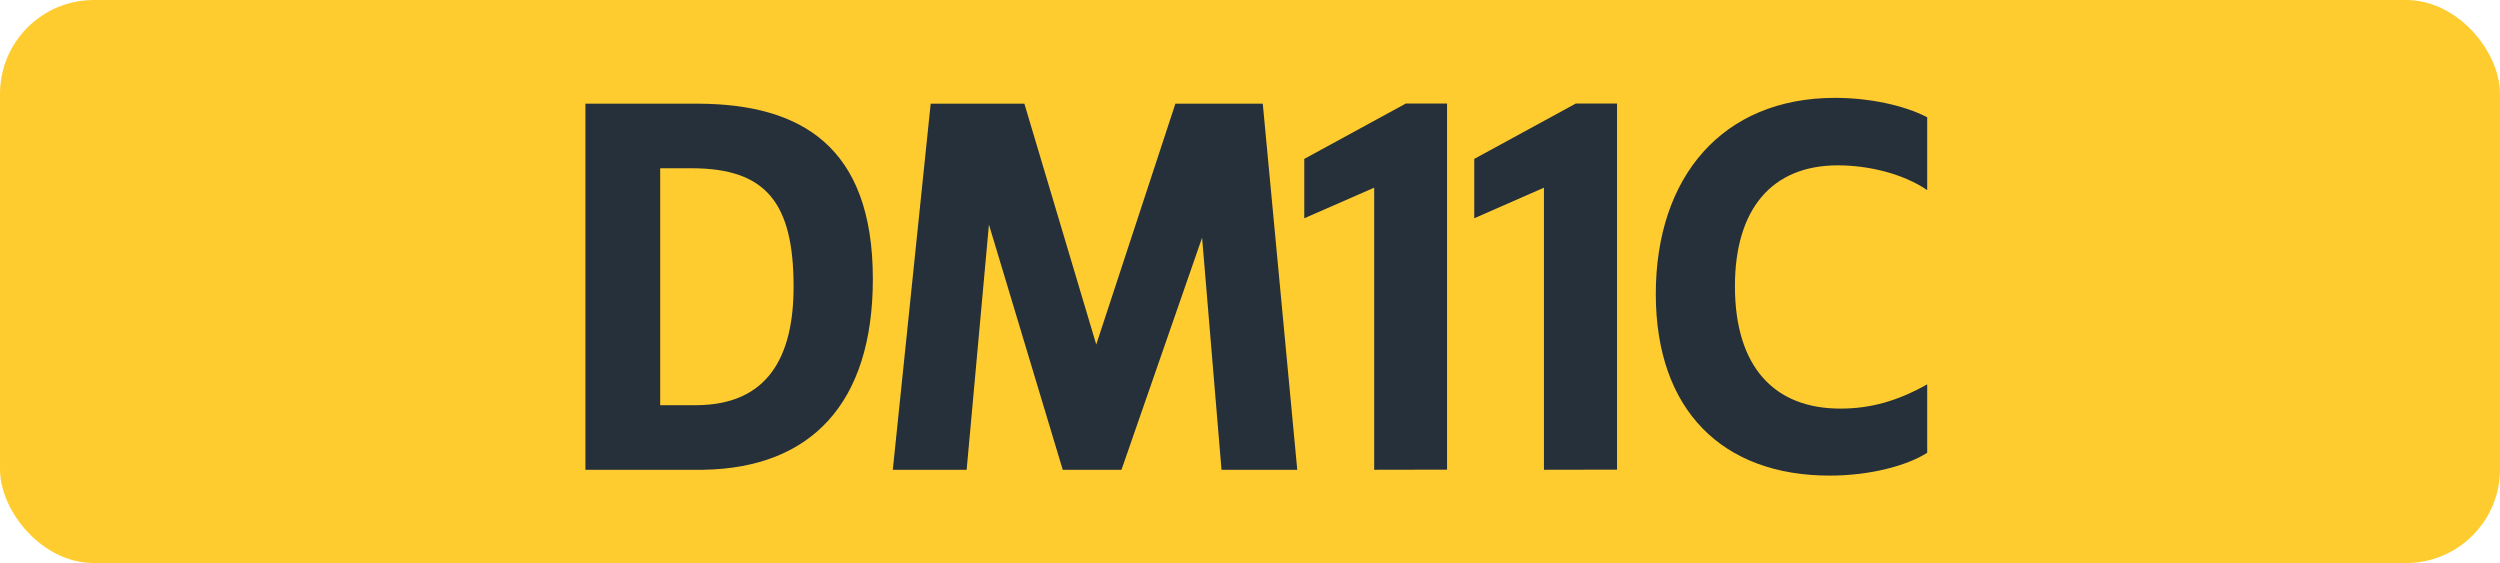 <svg id="Calque_1" data-name="Calque 1" xmlns="http://www.w3.org/2000/svg" viewBox="0 0 566.39 127.56"><defs><style>.cls-1{fill:#ffcc30;}.cls-2{fill:#25303b;}.cls-3{fill:none;stroke:#1d1d1b;stroke-miterlimit:10;stroke-width:0.1px;stroke-dasharray:1.2;}</style></defs><rect class="cls-1" width="566.39" height="127.56" rx="21.26"/><path class="cls-2" d="M132.63,23.49h25.63c23.1.11,39.49,9.57,39.49,39.71,0,28.38-14.19,42.79-38.28,43.23H132.63Zm16.94,14.63V91.8h8c16.5,0,22.22-11.11,22.22-26.84,0-18.92-6.16-26.84-23.1-26.84Z" transform="translate(0 0)"/><path class="cls-2" d="M210.85,23.49h21.23l16.28,54.56,17.93-54.56h19.8l7.81,82.94H276.74l-4.4-52.58-18.26,52.58H240.77L224.05,50.88,219,106.43H202.27Z" transform="translate(0 0)"/><path class="cls-2" d="M311.33,106.43V42.52l-15.84,6.93V36l23-12.54h9.35V106.4Z" transform="translate(0 0)"/><path class="cls-2" d="M349.79,106.43V42.52L334,49.45V36l23-12.54h9.35V106.4Z" transform="translate(0 0)"/><path class="cls-2" d="M375.13,66.61c0-26.62,15.18-44.44,40.59-44.44,7.71,0,15.63,1.65,20.9,4.4v16.5c-5.5-3.74-13.31-5.61-20.24-5.61-14.95,0-23.32,9.9-23.32,27.39,0,18.26,8.91,27.72,23.88,27.72,6.71,0,12.86-1.65,19.68-5.5v15.51c-4.72,3-13.09,5.17-22.1,5.17C390.2,107.75,375.13,92.9,375.13,66.61Z" transform="translate(0 0)"/><path class="cls-3" d="M51.1,36.85" transform="translate(0 0)"/><path class="cls-3" d="M51.1,0" transform="translate(0 0)"/><path class="cls-3" d="M51.1,36.85" transform="translate(0 0)"/><path class="cls-3" d="M51.1,0" transform="translate(0 0)"/></svg>